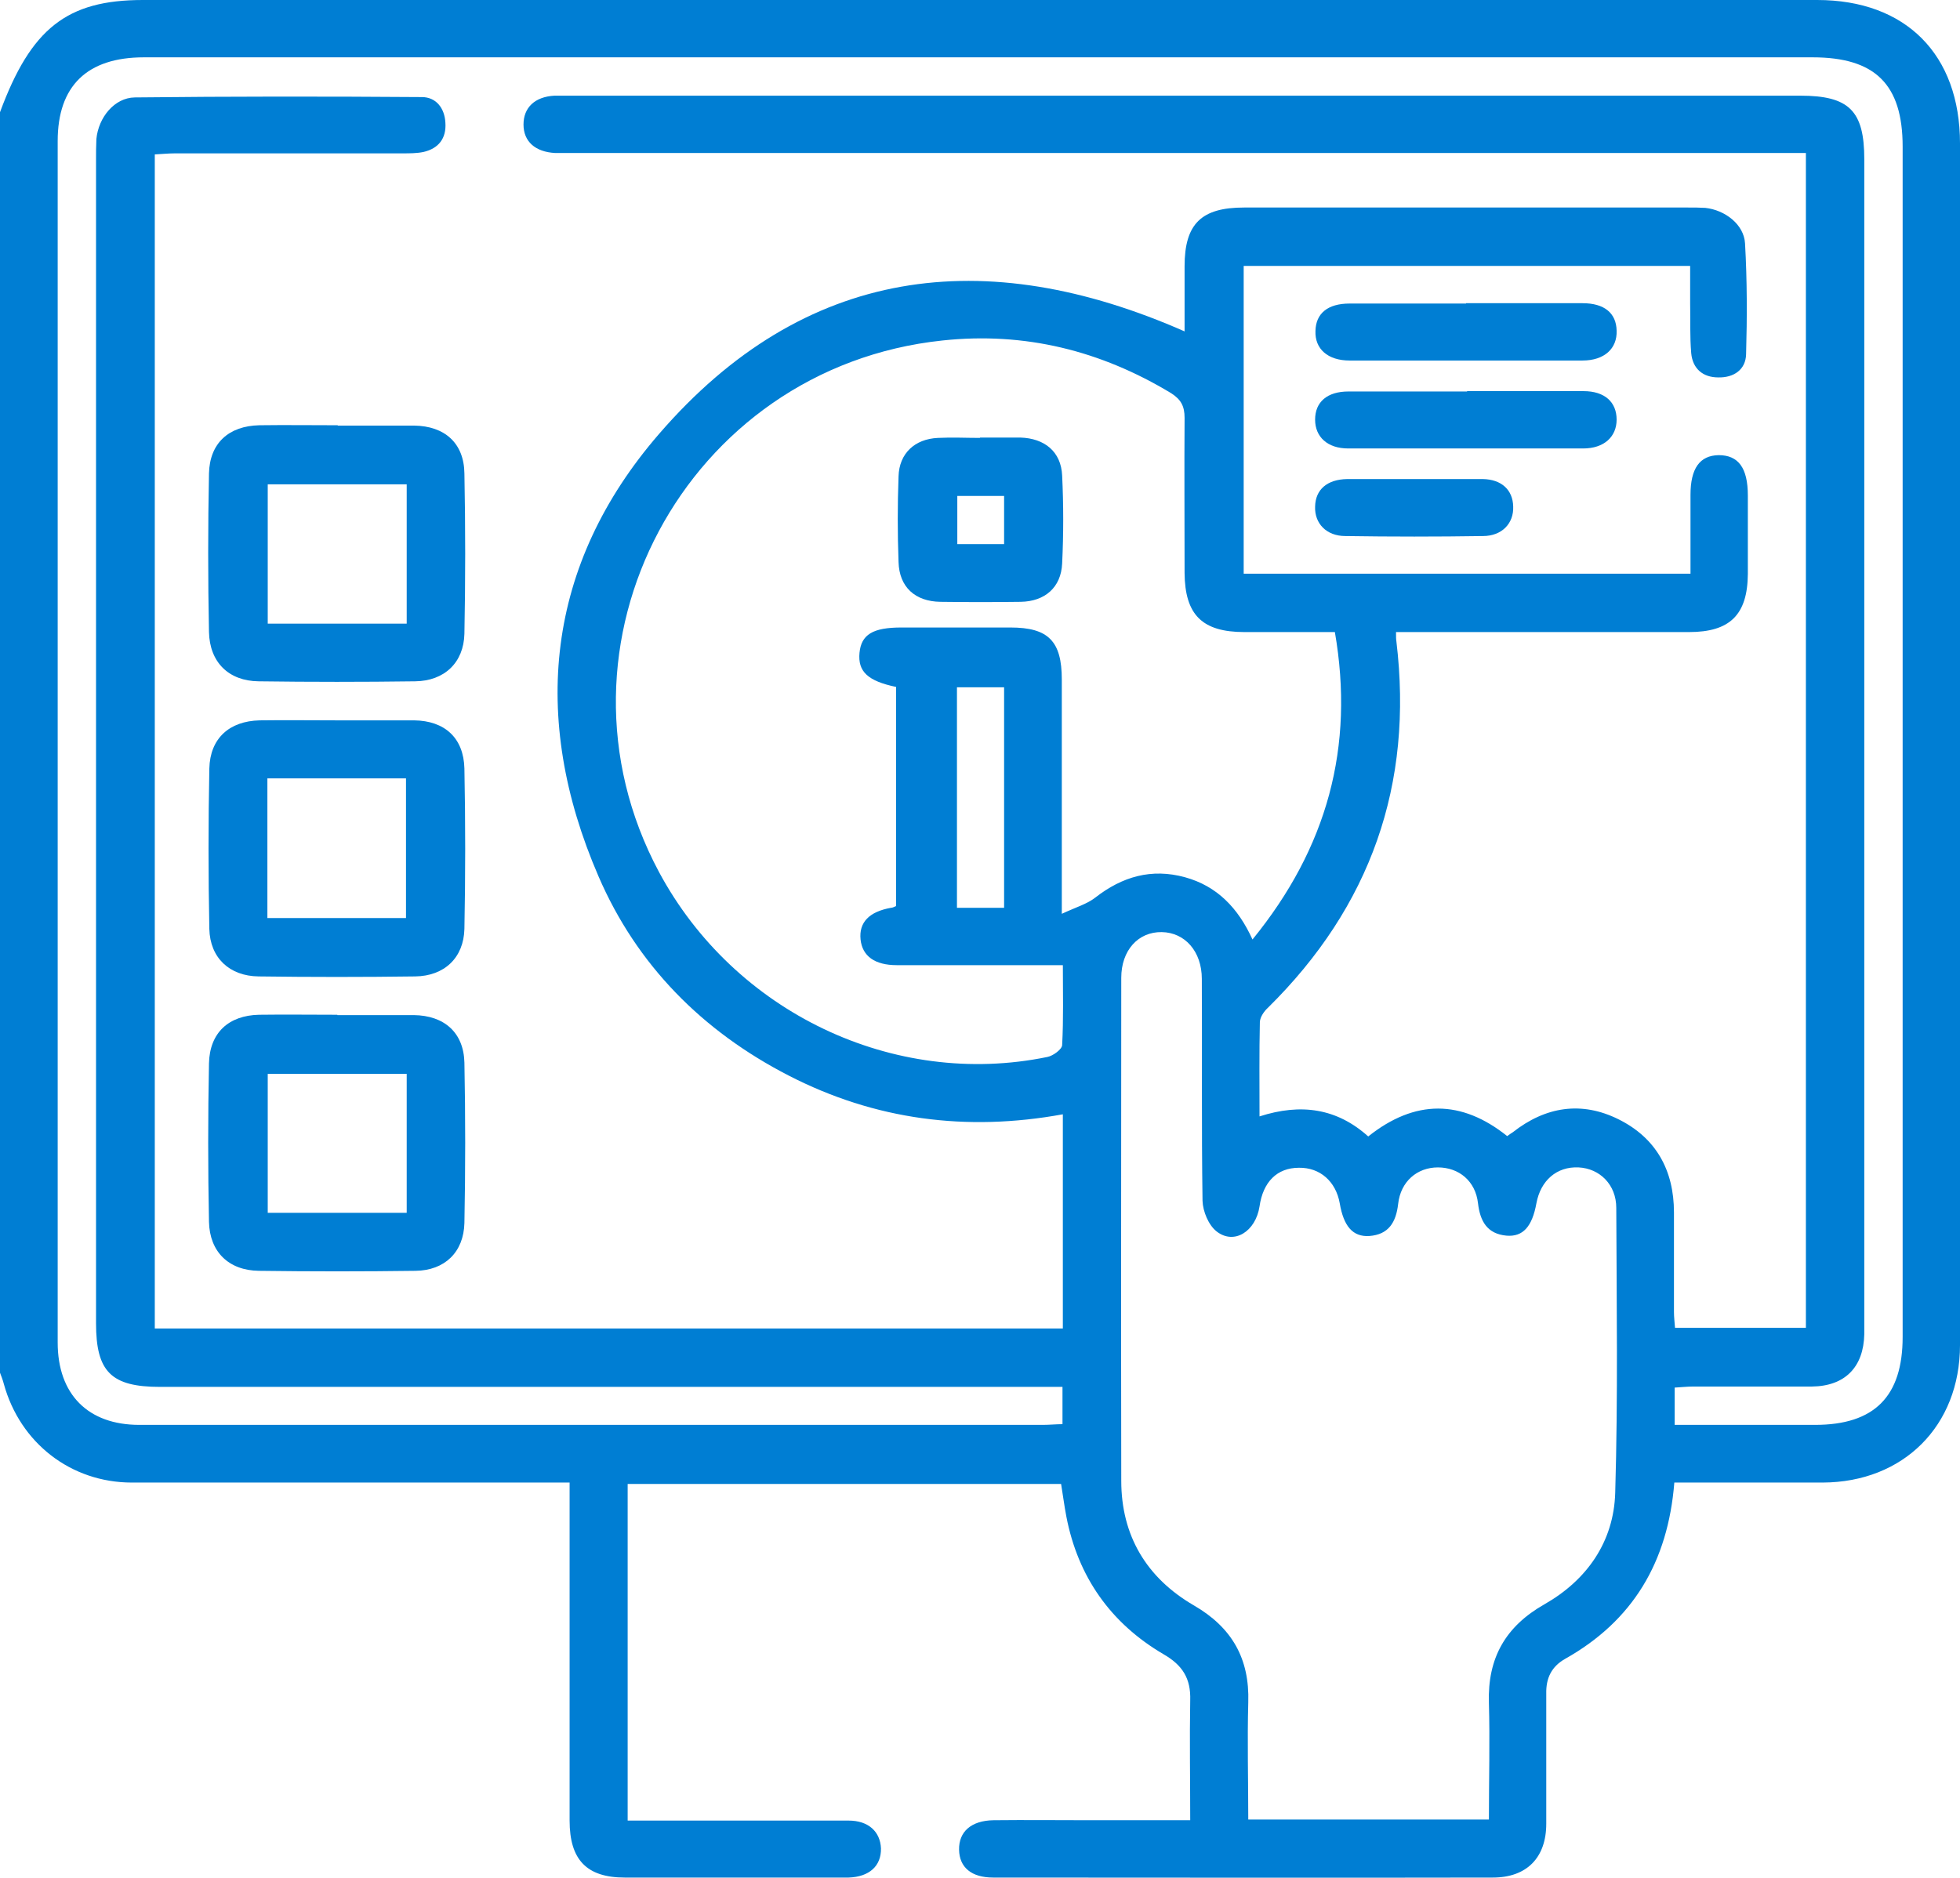 <?xml version="1.0" encoding="UTF-8"?>
<svg id="Layer_2" data-name="Layer 2" xmlns="http://www.w3.org/2000/svg" viewBox="0 0 55.71 53.39">
  <defs>
    <style>
      .cls-1 {
        fill: #007ed3;
        stroke-width: 0px;
      }
    </style>
  </defs>
  <g id="Layer_1-2" data-name="Layer 1">
    <g>
      <path class="cls-1" d="M0,38.99C0,27.05,0,15.12,0,3.19.88.81,1.9,0,4.06,0c15.86,0,31.73,0,47.59,0,2.52,0,4.06,1.55,4.06,4.08,0,5.49,0,10.99,0,16.48,0,5.89,0,11.78,0,17.68,0,2.3-1.61,3.9-3.9,3.91-1.14,0-2.28,0-3.43,0-.26,0-.53,0-.79,0-.18,2.26-1.18,3.93-3.1,5.01-.39.22-.55.55-.54.99,0,1.23,0,2.47,0,3.7,0,.96-.55,1.53-1.52,1.53-4.73.01-9.46,0-14.2,0-.62,0-.96-.29-.97-.79-.01-.51.34-.83.98-.84.91-.01,1.81,0,2.72,0,.94,0,1.88,0,2.87,0,0-1.18-.02-2.3,0-3.41.02-.62-.22-1-.76-1.31-1.5-.88-2.43-2.2-2.76-3.91-.06-.31-.1-.63-.15-.93h-12.32v9.57c.68,0,1.33,0,1.98,0,1.43,0,2.86,0,4.3,0,.57,0,.9.32.92.79.01.5-.33.81-.92.83-.04,0-.07,0-.11,0-2.08,0-4.17,0-6.25,0-1.09,0-1.57-.51-1.57-1.62,0-2.99,0-5.98,0-8.97,0-.19,0-.39,0-.64-.27,0-.48,0-.69,0-3.92,0-7.83,0-11.75,0-1.74,0-3.18-1.13-3.64-2.8-.03-.12-.08-.24-.12-.35ZM33.67,9.42c0-.62,0-1.23,0-1.85,0-1.21.48-1.67,1.69-1.67,4.21,0,8.41,0,12.62,0,.16,0,.33,0,.49.01.56.06,1.1.47,1.13,1.01.06,1.05.06,2.1.03,3.15-.01.44-.35.67-.79.66-.44,0-.73-.25-.77-.69-.04-.47-.02-.94-.03-1.41,0-.35,0-.71,0-1.07h-12.69v8.75h12.7c0-.76,0-1.5,0-2.24,0-.75.26-1.12.8-1.13.56,0,.83.36.83,1.15,0,.74,0,1.49,0,2.23-.01,1.16-.51,1.65-1.67,1.65-2.57,0-5.15,0-7.72,0-.19,0-.39,0-.61,0,0,.13,0,.2.01.26.49,4.07-.73,7.54-3.65,10.42-.11.1-.22.26-.23.4-.02.88-.01,1.77-.01,2.69,1.18-.38,2.2-.23,3.09.57,1.33-1.06,2.65-1.05,3.95-.01.07-.05.11-.08.16-.11.93-.73,1.95-.89,3-.37,1.07.53,1.58,1.45,1.58,2.65,0,.94,0,1.89,0,2.83,0,.15.02.31.03.45h3.72V4.35h-.79c-11.41,0-22.81,0-34.22,0-.18,0-.36,0-.54,0-.57-.03-.9-.33-.9-.81,0-.48.32-.79.88-.82.13,0,.25,0,.38,0,11.68,0,23.35,0,35.03,0,1.39,0,1.82.43,1.82,1.81,0,11.02,0,22.05,0,33.07,0,.11,0,.22,0,.33-.02.94-.55,1.48-1.49,1.49-1.12,0-2.25,0-3.37,0-.17,0-.35.02-.53.03v1.06c1.35,0,2.67,0,3.99,0,1.69,0,2.49-.81,2.49-2.5,0-11.28,0-22.56,0-33.84,0-1.77-.78-2.54-2.56-2.54-5.95,0-11.89,0-17.84,0-9.86,0-19.73,0-29.59,0-1.61,0-2.45.81-2.45,2.38,0,11.39,0,22.77,0,34.16,0,1.47.86,2.34,2.32,2.34,8.56,0,17.12,0,25.68,0,.19,0,.38-.02.56-.02v-1.06c-.25,0-.46,0-.68,0-8.32,0-16.65,0-24.97,0-1.39,0-1.82-.43-1.82-1.81,0-11.02,0-22.05,0-33.07,0-.2,0-.4.01-.6.06-.61.51-1.17,1.09-1.18,2.72-.03,5.44-.03,8.16-.01.41,0,.65.32.67.73.03.44-.19.73-.62.83-.19.04-.4.04-.59.04-2.16,0-4.32,0-6.47,0-.19,0-.38.02-.58.03v33.38h25.81v-6.09c-2.74.5-5.34.16-7.79-1.1-2.45-1.26-4.32-3.14-5.41-5.67-1.95-4.51-1.49-8.86,1.72-12.57,4.12-4.77,9.25-5.43,14.96-2.91ZM37.97,17.97c-.9,0-1.75,0-2.6,0-1.2,0-1.69-.49-1.7-1.68,0-1.47-.01-2.94,0-4.41,0-.33-.1-.52-.38-.7-2-1.21-4.16-1.75-6.5-1.5-7.31.77-11.51,8.66-8.06,15.11,2.14,3.99,6.67,6.16,11.04,5.26.16-.03.42-.22.42-.34.04-.74.02-1.48.02-2.27-.36,0-.66,0-.97,0-1.25,0-2.5,0-3.75,0-.63,0-.98-.26-1.03-.73-.05-.49.25-.79.86-.9.05,0,.1-.03.15-.05v-6.23c-.81-.17-1.09-.44-1.04-.97.05-.52.38-.72,1.19-.72,1.03,0,2.07,0,3.1,0,1.08,0,1.46.39,1.46,1.48,0,1.9,0,3.81,0,5.71,0,.25,0,.5,0,.95.41-.19.72-.28.95-.46.77-.6,1.6-.84,2.55-.58.91.25,1.51.87,1.92,1.77,2.12-2.6,2.91-5.47,2.34-8.75ZM42.32,51.72c0-1.14.03-2.23,0-3.31-.04-1.27.47-2.17,1.58-2.8,1.21-.69,1.97-1.78,2.01-3.17.08-2.7.04-5.4.03-8.1,0-.66-.47-1.12-1.07-1.15-.62-.03-1.08.37-1.2,1.02-.12.66-.38.96-.85.92-.55-.05-.75-.41-.81-.92-.07-.63-.54-1.02-1.14-1.02-.59,0-1.06.4-1.13,1.04-.06.52-.27.87-.82.91-.47.03-.73-.28-.84-.93-.11-.62-.56-1.02-1.16-1.01-.62,0-1.02.4-1.12,1.1-.11.71-.72,1.1-1.22.71-.23-.18-.39-.57-.4-.87-.03-2.1-.01-4.2-.02-6.31,0-.78-.48-1.32-1.14-1.33-.67-.01-1.15.52-1.15,1.3,0,4.77-.01,9.53,0,14.3,0,1.56.72,2.76,2.06,3.54,1.09.63,1.59,1.52,1.55,2.76-.03,1.1,0,2.2,0,3.33h6.84ZM28.54,25.81v-6.27h-1.34v6.27h1.34Z"/>
      <path class="cls-1" d="M9.6,12.1c.72,0,1.45,0,2.17,0,.87.01,1.42.5,1.43,1.36.03,1.52.03,3.04,0,4.56-.02.82-.57,1.34-1.4,1.35-1.48.02-2.97.02-4.45,0-.85-.01-1.39-.54-1.41-1.4-.03-1.5-.03-3.01,0-4.51.02-.86.56-1.35,1.43-1.37.74-.01,1.48,0,2.23,0ZM11.56,17.73v-3.96h-3.95v3.96h3.95Z"/>
      <path class="cls-1" d="M9.6,20.48c.72,0,1.45,0,2.17,0,.87.01,1.41.5,1.43,1.37.03,1.52.03,3.04,0,4.56-.02.82-.57,1.34-1.4,1.35-1.48.02-2.97.02-4.45,0-.83-.01-1.38-.53-1.4-1.35-.03-1.52-.03-3.04,0-4.56.02-.86.57-1.35,1.43-1.37.74-.01,1.48,0,2.23,0ZM7.6,22.13v3.97h3.94v-3.97h-3.94Z"/>
      <path class="cls-1" d="M9.59,28.86c.72,0,1.45,0,2.17,0,.87.01,1.42.5,1.44,1.35.03,1.52.03,3.04,0,4.56-.02.83-.56,1.35-1.39,1.36-1.48.02-2.97.02-4.45,0-.86-.01-1.4-.54-1.42-1.39-.03-1.5-.03-3.01,0-4.51.02-.87.56-1.36,1.42-1.38.74-.01,1.48,0,2.23,0ZM11.56,30.53h-3.95v3.95h3.95v-3.95Z"/>
      <path class="cls-1" d="M41.67,8.62c1.1,0,2.21,0,3.31,0,.62,0,.96.28.97.78.02.51-.35.85-.97.85-2.21,0-4.42,0-6.62,0-.62,0-.99-.33-.97-.84.01-.5.35-.78.97-.78,1.1,0,2.21,0,3.31,0Z"/>
      <path class="cls-1" d="M41.7,11.12c1.1,0,2.21,0,3.31,0,.6,0,.94.31.94.81,0,.49-.36.82-.95.82-2.23,0-4.45,0-6.68,0-.59,0-.94-.33-.94-.82,0-.5.34-.8.95-.8,1.12,0,2.24,0,3.37,0Z"/>
      <path class="cls-1" d="M40.2,13.62c.65,0,1.3,0,1.95,0,.53.01.85.31.86.78.02.48-.32.84-.86.84-1.3.02-2.6.02-3.91,0-.54,0-.88-.36-.86-.84.01-.48.34-.77.91-.78.63,0,1.27,0,1.9,0Z"/>
      <path class="cls-1" d="M27.86,12.44c.38,0,.76,0,1.14,0,.69.02,1.16.4,1.19,1.08.04.83.04,1.67,0,2.5-.03.68-.49,1.08-1.18,1.09-.76.01-1.52.01-2.28,0-.72-.01-1.17-.42-1.19-1.13-.03-.81-.03-1.63,0-2.44.02-.65.46-1.06,1.12-1.09.4-.02.8,0,1.19,0ZM28.54,15.47v-1.37h-1.33v1.37h1.33Z"/>
    </g>
  </g>
</svg>
